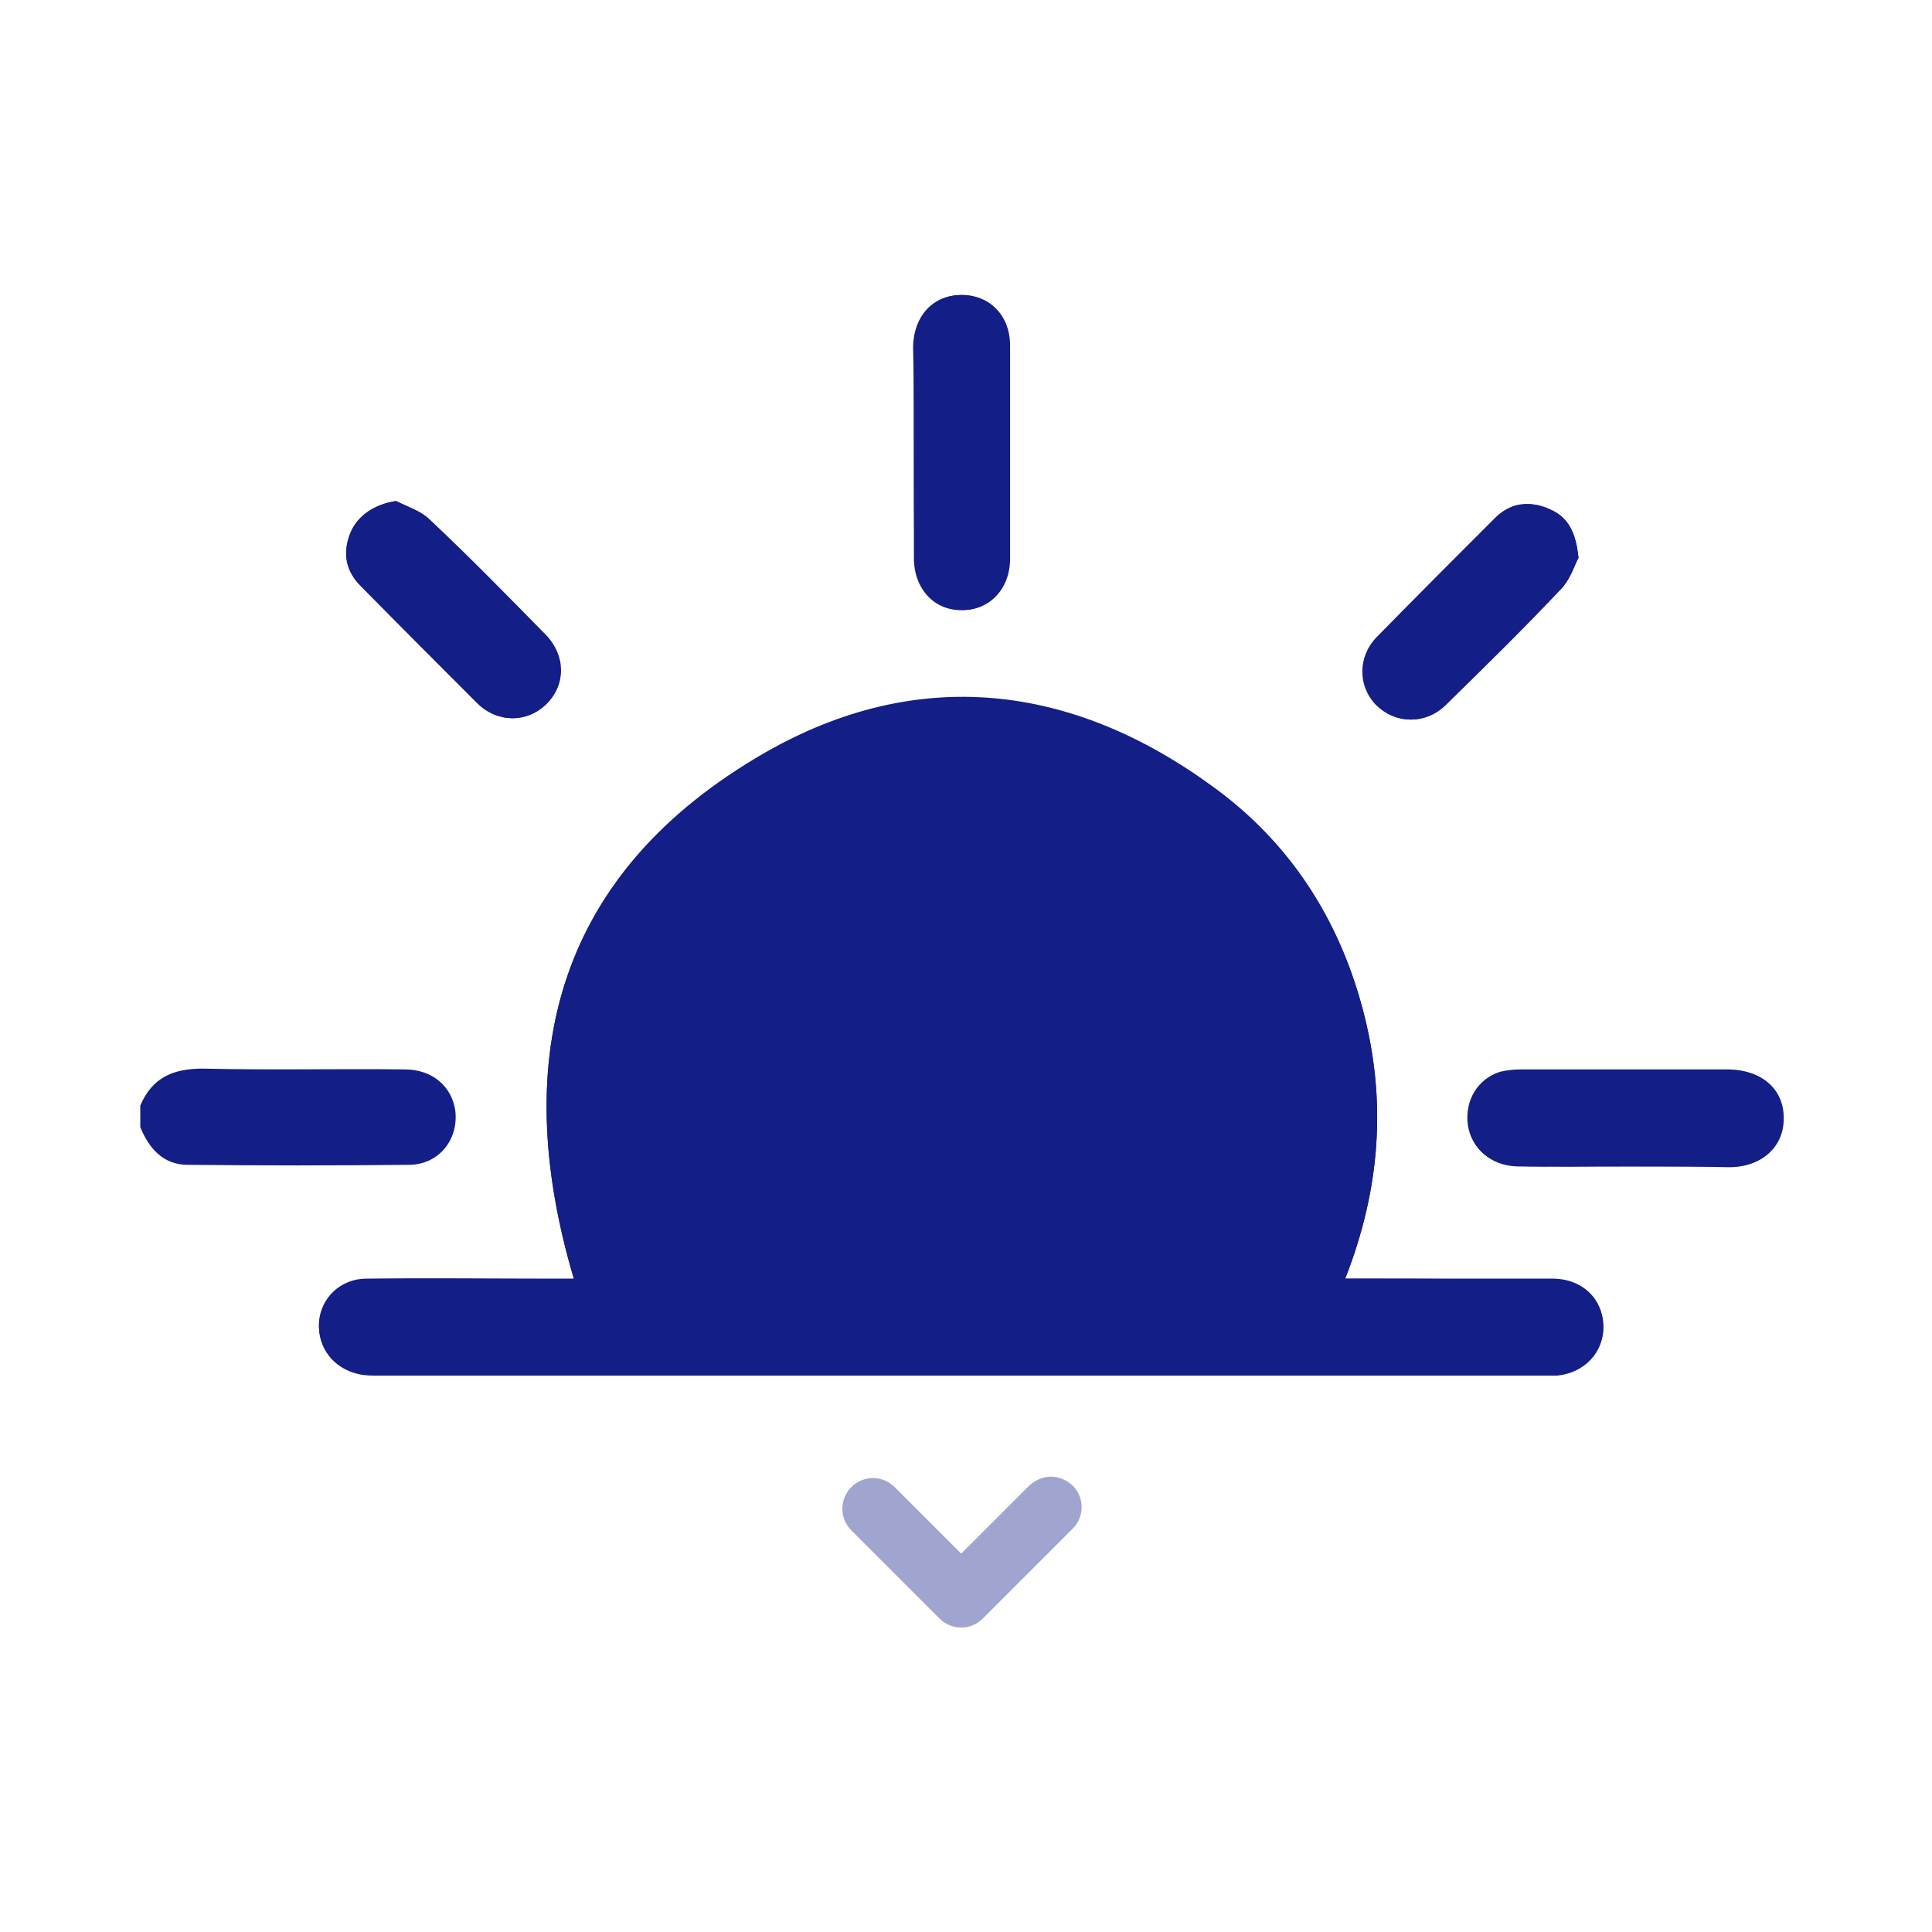 <?xml version="1.0" encoding="utf-8"?>
<!-- Generator: Adobe Illustrator 27.0.1, SVG Export Plug-In . SVG Version: 6.00 Build 0)  -->
<svg version="1.1" id="Livello_1" xmlns="http://www.w3.org/2000/svg" xmlns:xlink="http://www.w3.org/1999/xlink" x="0px" y="0px"
	 viewBox="0 0 241 241" style="enable-background:new 0 0 241 241;" xml:space="preserve">
<style type="text/css">
	.st0{fill:#A0A5CF;}
	.st1{fill:#131E87;}
</style>
<g>
	<g>
		<g>
			<path class="st0" d="M131.1,184.2c1,0,1.9,0.4,2.7,1.1c1.5,1.5,1.5,3.9,0,5.4l-11.2,11.2c-1.5,1.5-3.9,1.5-5.4,0l-11-11
				c-1.5-1.5-1.5-3.9,0-5.4s3.9-1.5,5.4,0l8.3,8.3l8.5-8.5C129.2,184.6,130.1,184.2,131.1,184.2z"/>
		</g>
	</g>
	<g>
		<path class="st1" d="M167.8,159.5c4.4-11.2,5.2-22.3,2.2-33.5c-3-11.4-9.1-20.8-18.6-27.7c-17.7-12.9-37-15.2-56-4.3
			c-25.7,14.7-32.1,37.7-23.8,65.6c-0.7,0-1.5,0-2.3,0c-7.9,0-15.7,0-23.6,0c-3.2,0-5.6,2.4-5.9,5.4c-0.2,3.1,1.8,5.7,4.9,6.4
			c0.8,0.2,1.7,0.2,2.6,0.2c48.4,0,96.8,0,145.3,0c0.5,0,1.1,0,1.6,0c3.4-0.3,5.9-2.9,5.8-6.2c-0.1-3.3-2.6-5.8-6.1-5.8
			c-3-0.1-6,0-9,0C179.4,159.5,173.8,159.5,167.8,159.5z M114,56.4c0,4.4,0,8.8,0,13.2c0,3.9,2.6,6.6,6,6.5c3.4,0,5.9-2.7,5.9-6.4
			c0-8.9,0-17.8,0-26.6c0-3.7-2.6-6.3-6-6.3c-3.5,0-5.9,2.6-6,6.4C114,47.6,114,52,114,56.4z M202.8,145.5c4.3,0,8.5,0,12.8,0
			c4.1,0,6.8-2.4,6.8-6c0-3.6-2.6-6-6.7-6.1c-8.7,0-17.3,0-26,0c-0.9,0-1.7,0.1-2.6,0.3c-2.8,0.9-4.4,3.6-4,6.6c0.4,2.9,2.8,5,6,5.1
			C193.8,145.5,198.3,145.5,202.8,145.5z M49.4,62.5c-2.7,0.4-4.8,1.8-5.7,4c-1,2.5-0.5,4.8,1.3,6.6c4.8,4.9,9.7,9.8,14.6,14.6
			c2.5,2.5,6.2,2.5,8.6,0.1c2.4-2.4,2.4-6-0.1-8.6c-4.8-4.9-9.6-9.8-14.6-14.5C52.4,63.7,50.8,63.2,49.4,62.5z M196.9,69.6
			c-0.3-3.1-1.3-5.1-3.6-6.1c-2.4-1.1-4.8-0.7-6.7,1.1c-5,4.9-9.9,9.9-14.8,14.9c-2.4,2.5-2.3,6.1,0,8.5c2.3,2.3,6,2.4,8.5,0
			c5-4.9,9.9-9.7,14.7-14.8C195.9,72,196.4,70.4,196.9,69.6z"/>
		<path class="st1" d="M17.5,137.9c1.5-3.5,4.1-4.6,7.8-4.6c8.4,0.2,16.8,0,25.2,0.1c3.5,0,5.9,2.2,6.3,5.2c0.4,3.6-2.1,6.7-5.8,6.7
			c-9.2,0.1-18.4,0.1-27.6,0c-3,0-4.8-2-5.9-4.7C17.5,139.8,17.5,138.9,17.5,137.9z"/>
		<path class="st1" d="M167.8,159.5c5.9,0,11.5,0,17.1,0c3,0,6,0,9,0c3.5,0.1,6,2.5,6.1,5.8c0.1,3.3-2.4,5.9-5.8,6.2
			c-0.5,0-1.1,0-1.6,0c-48.4,0-96.8,0-145.3,0c-0.9,0-1.7,0-2.6-0.2c-3.1-0.6-5.1-3.3-4.9-6.4c0.2-3,2.7-5.4,5.9-5.4
			c7.9-0.1,15.7,0,23.6,0c0.8,0,1.6,0,2.3,0c-8.3-27.9-1.9-50.8,23.8-65.6c19-10.9,38.3-8.7,56,4.3c9.5,6.9,15.6,16.4,18.6,27.7
			C173,137.3,172.2,148.3,167.8,159.5z"/>
		<path class="st1" d="M114,56.4c0-4.4,0-8.8,0-13.2c0-3.8,2.5-6.4,6-6.4c3.5,0,6,2.6,6,6.3c0,8.9,0,17.8,0,26.6
			c0,3.7-2.5,6.4-5.9,6.4c-3.5,0-6-2.7-6-6.5C114,65.2,114,60.8,114,56.4z"/>
		<path class="st1" d="M202.8,145.5c-4.5,0-9.1,0.1-13.6,0c-3.2-0.1-5.6-2.2-6-5.1c-0.4-2.9,1.2-5.7,4-6.6c0.8-0.3,1.7-0.3,2.6-0.3
			c8.7,0,17.3,0,26,0c4.1,0,6.8,2.5,6.7,6.1c0,3.5-2.8,6-6.8,6C211.3,145.5,207.1,145.5,202.8,145.5z"/>
		<path class="st1" d="M49.4,62.5c1.4,0.7,3,1.2,4,2.2c4.9,4.8,9.8,9.6,14.6,14.5c2.5,2.6,2.5,6.2,0.1,8.6c-2.4,2.4-6.1,2.4-8.6-0.1
			C54.7,82.9,49.9,78,45,73.1c-1.9-1.9-2.3-4.1-1.3-6.6C44.6,64.3,46.8,62.9,49.4,62.5z"/>
		<path class="st1" d="M196.9,69.6c-0.5,0.9-0.9,2.5-2,3.6c-4.8,5-9.7,9.9-14.7,14.8c-2.5,2.4-6.1,2.3-8.5,0c-2.3-2.3-2.4-6,0-8.5
			c4.9-5,9.9-10,14.8-14.9c1.9-1.9,4.2-2.2,6.7-1.1C195.6,64.4,196.6,66.4,196.9,69.6z"/>
	</g>
</g>
</svg>
